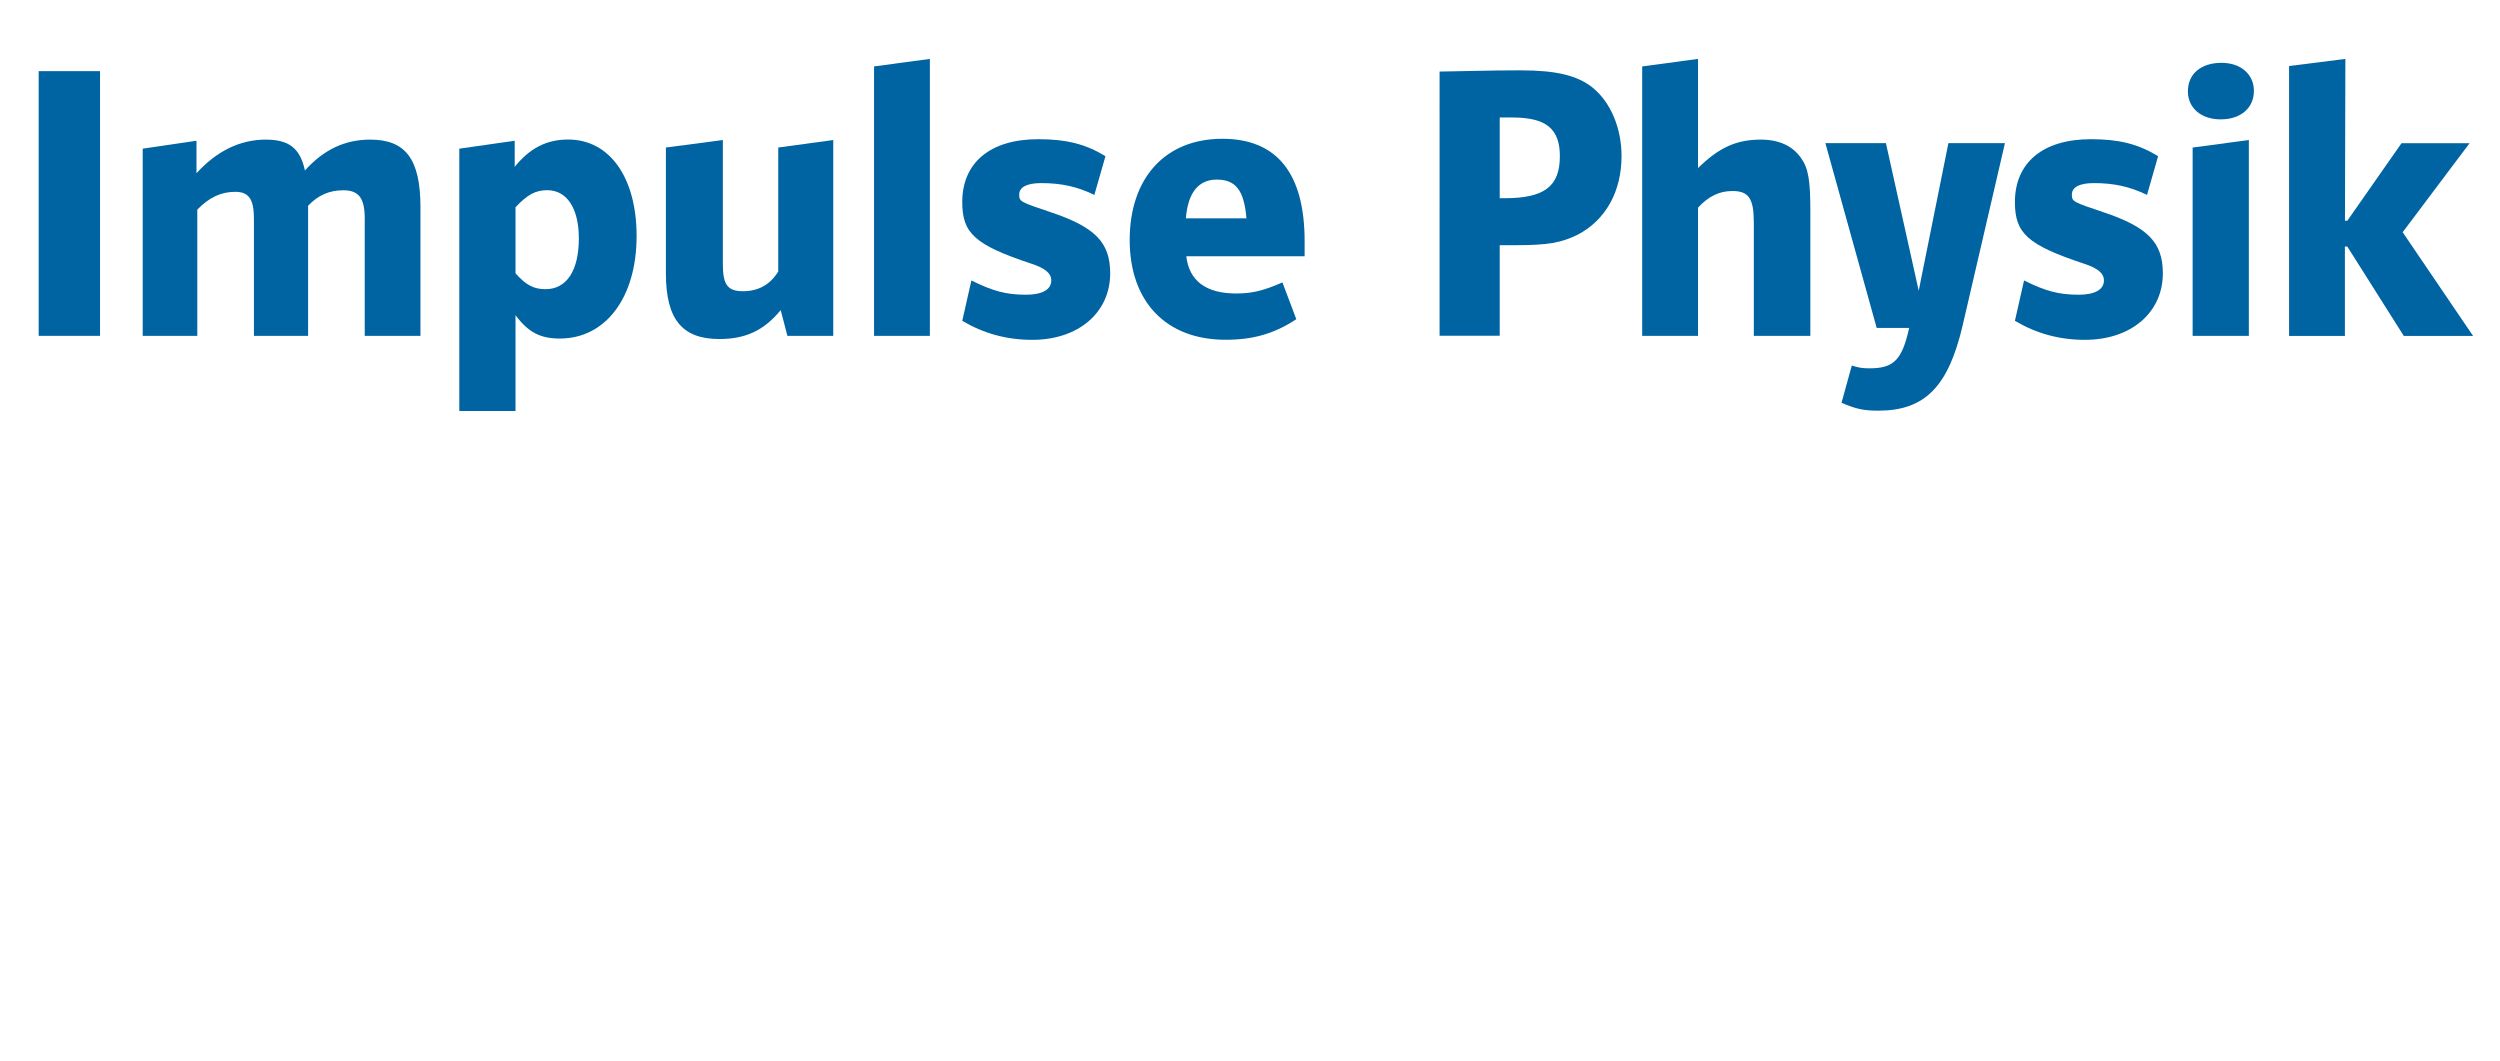 <?xml version='1.0' encoding='UTF-8'?>
<svg xmlns="http://www.w3.org/2000/svg" version="1.1" id="Ebene_2" x="0px" y="0px" viewBox="0 0 306.39 130" style="enable-background:new 0 0 306.39 130;" xml:space="preserve" preserveAspectRatio="xMinYMin meet">
<style type="text/css">
	.st0{fill:#0064A3;}
</style>
<g>
	<g>
		<path class="st0" d="M4.74,8.72h7.52v32.44H4.74V8.72z" />
		<path class="st0" d="M17.49,18.22l6.59-0.97v3.98c2.52-2.76,5.38-4.12,8.49-4.12c2.86,0,4.22,1.07,4.8,3.78    c2.33-2.57,4.9-3.78,8-3.78c4.36,0,6.16,2.42,6.16,8.29v15.76H44.7v-14.4c0-2.47-0.73-3.44-2.62-3.44c-1.7,0-3.06,0.58-4.32,1.89    v15.95h-6.64v-14.4c0-2.33-0.63-3.25-2.28-3.25c-1.75,0-3.2,0.68-4.66,2.18v15.47h-6.69V18.22z" />
		<path class="st0" d="M56.29,18.22l6.79-0.97v3.2c1.84-2.28,3.88-3.35,6.55-3.35c5.09,0,8.39,4.66,8.39,11.83    c0,7.52-3.78,12.56-9.41,12.56c-2.42,0-3.88-0.78-5.43-2.86v11.74h-6.89V18.22z M63.18,33.5c1.31,1.46,2.23,1.94,3.69,1.94    c2.57,0,4.07-2.28,4.07-6.21c0-3.69-1.45-5.92-3.88-5.92c-1.41,0-2.42,0.53-3.88,2.09V33.5z" />
		<path class="st0" d="M96.5,41.16l-0.82-3.15c-2.04,2.47-4.27,3.54-7.52,3.54c-4.56,0-6.55-2.42-6.55-8.05V18.08l6.98-0.92v15.18    c0,2.57,0.58,3.35,2.47,3.35c1.89,0,3.35-0.82,4.32-2.42V18.08l6.74-0.92v24H96.5z" />
		<path class="st0" d="M107.12,8.14l6.84-0.92v33.94h-6.84V8.14z" />
		<path class="st0" d="M119.05,34.37c2.62,1.31,4.27,1.75,6.69,1.75c1.99,0,3.1-0.63,3.1-1.75c0-0.87-0.73-1.5-2.52-2.08    c-6.84-2.28-8.39-3.69-8.39-7.52c0-4.85,3.44-7.71,9.31-7.71c3.44,0,5.77,0.58,8.24,2.08l-1.36,4.75    c-2.08-1.02-4.07-1.45-6.5-1.45c-1.75,0-2.71,0.48-2.71,1.41c0,0.87,0.19,0.92,3.78,2.13c5.53,1.84,7.37,3.73,7.37,7.52    c0,4.8-3.88,8.15-9.55,8.15c-3.15,0-5.96-0.78-8.58-2.33L119.05,34.37z" />
		<path class="st0" d="M158.87,39.12c-2.72,1.79-5.29,2.52-8.68,2.52c-7.27,0-11.74-4.66-11.74-12.22c0-7.61,4.36-12.41,11.35-12.41    c6.69,0,10.09,4.22,10.09,12.56v1.84h-14.5c0.34,3.01,2.42,4.56,6.11,4.56c1.94,0,3.35-0.34,5.67-1.36L158.87,39.12z     M152.76,26.76c-0.29-3.44-1.31-4.75-3.64-4.75c-2.23,0-3.54,1.6-3.78,4.75H152.76z" />
		<path class="st0" d="M176.42,8.77c6.79-0.15,8.73-0.15,9.94-0.15c4.36,0,6.93,0.63,8.78,2.08c2.23,1.79,3.59,4.95,3.59,8.44    c0,4.32-1.94,7.81-5.33,9.6c-2.04,1.02-3.73,1.31-7.66,1.31h-1.94v11.1h-7.37V8.77z M184.43,24.29c4.85,0,6.74-1.46,6.74-5.14    c0-3.39-1.7-4.75-5.82-4.75h-1.55v9.89H184.43z" />
		<path class="st0" d="M201.26,8.14l6.84-0.92V20.6c2.57-2.52,4.7-3.49,7.71-3.49c2.23,0,3.88,0.78,4.9,2.23    c0.92,1.26,1.16,2.76,1.16,6.59v15.23h-6.93V27.24c0-2.91-0.63-3.83-2.62-3.83c-1.6,0-2.91,0.63-4.22,2.04v15.71h-6.84V8.14z" />
		<path class="st0" d="M223.71,17.54h7.42l4.02,18.09l3.64-18.09h6.93l-5.19,22.36c-1.75,7.47-4.61,10.43-10.33,10.43    c-1.75,0-2.72-0.19-4.51-0.97l1.26-4.56c0.92,0.29,1.36,0.34,2.18,0.34c2.96,0,3.98-1.02,4.85-4.95h-3.98L223.71,17.54z" />
		<path class="st0" d="M248.06,34.37c2.62,1.31,4.27,1.75,6.69,1.75c1.99,0,3.1-0.63,3.1-1.75c0-0.87-0.73-1.5-2.52-2.08    c-6.84-2.28-8.39-3.69-8.39-7.52c0-4.85,3.44-7.71,9.31-7.71c3.44,0,5.77,0.58,8.24,2.08l-1.36,4.75    c-2.08-1.02-4.07-1.45-6.5-1.45c-1.75,0-2.71,0.48-2.71,1.41c0,0.87,0.19,0.92,3.78,2.13c5.53,1.84,7.37,3.73,7.37,7.52    c0,4.8-3.88,8.15-9.55,8.15c-3.15,0-5.96-0.78-8.58-2.33L248.06,34.37z" />
		<path class="st0" d="M276.23,11.14c0,2.08-1.6,3.49-4.07,3.49c-2.42,0-4.02-1.41-4.02-3.44c0-2.13,1.6-3.49,4.12-3.49    C274.63,7.7,276.23,9.11,276.23,11.14z M268.72,18.08l6.89-0.92v24h-6.89V18.08z" />
		<path class="st0" d="M280.55,8.09l6.89-0.87l-0.05,19.83h0.29l6.64-9.5h8.34l-8.2,10.91l8.63,12.71h-8.49l-6.93-10.96h-0.29v10.96    h-6.84V8.09z" />
	</g>
</g>
</svg>